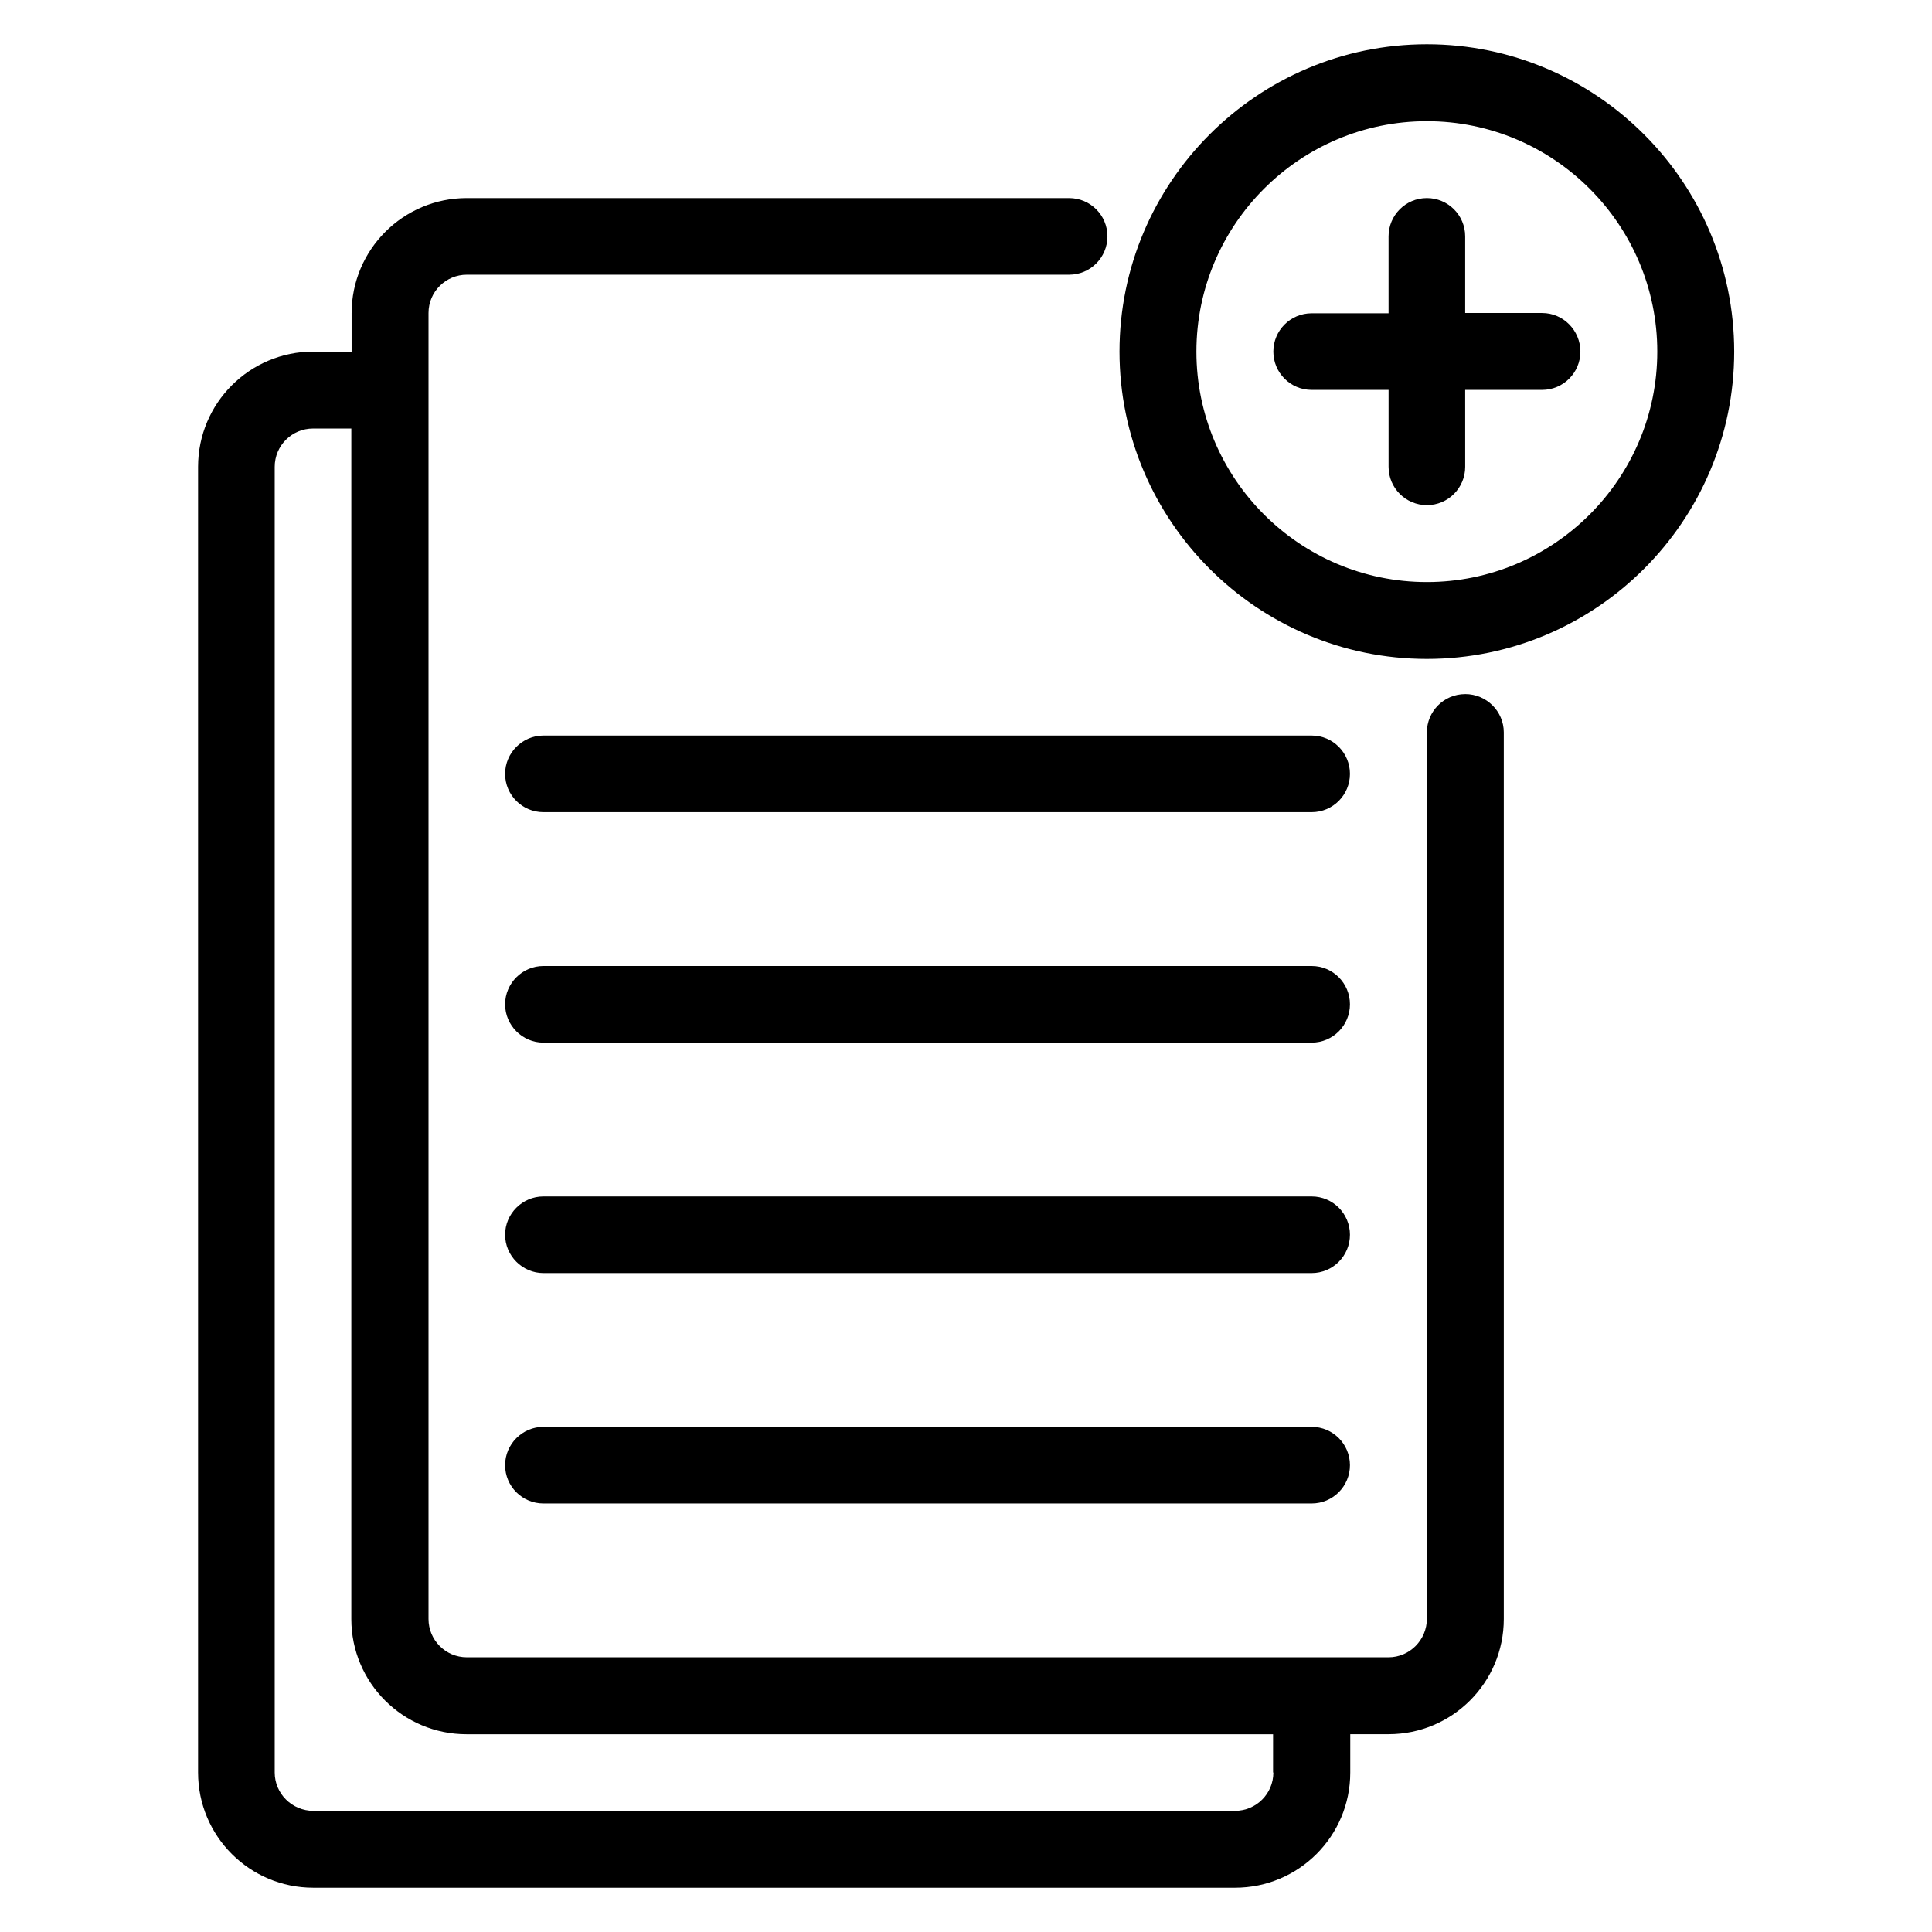 <?xml version="1.0" encoding="UTF-8"?>
<!-- Uploaded to: ICON Repo, www.iconrepo.com, Generator: ICON Repo Mixer Tools -->
<svg fill="#000000" width="800px" height="800px" version="1.1" viewBox="144 144 512 512" xmlns="http://www.w3.org/2000/svg">
 <g>
  <path d="m522.13 155.73c-44.887 0-81.449 36.562-81.449 81.449s36.562 81.449 81.449 81.449c44.887 0 81.449-36.562 81.449-81.449 0-44.883-36.562-81.449-81.449-81.449zm0 142.52c-33.664 0-61.066-27.402-61.066-61.066 0-33.664 27.402-61.066 61.066-61.066 33.664 0 61.066 27.402 61.066 61.066 0.004 33.66-27.402 61.066-61.066 61.066z"/>
  <path d="m532.29 327.94c-5.648 0-10.152 4.582-10.152 10.152v234.88c0 5.648-4.578 10.23-10.152 10.23h-244.27c-5.648 0-10.152-4.582-10.152-10.152v-346.1c0-5.648 4.582-10.152 10.152-10.152h159.62c5.648 0 10.152-4.582 10.152-10.152 0-5.648-4.582-10.152-10.152-10.152l-159.62-0.004c-16.871 0-30.535 13.664-30.535 30.535v10.152h-10.152c-16.871 0-30.535 13.664-30.535 30.535v346.02c0 16.871 13.664 30.535 30.535 30.535h244.27c16.871 0 30.535-13.664 30.535-30.535v-10.152h10.152c16.871 0 30.535-13.664 30.535-30.535v-234.96c0-5.57-4.582-10.152-10.23-10.152zm-50.836 285.8c0 5.648-4.582 10.152-10.152 10.152h-244.27c-5.652 0-10.23-4.578-10.23-10.152v-346.02c0-5.648 4.582-10.152 10.152-10.152h10.152v315.49c0 16.871 13.664 30.535 30.535 30.535h213.74l-0.004 10.148z"/>
  <path d="m552.67 226.95h-20.383v-20.309c0-5.648-4.582-10.152-10.152-10.152-5.648 0-10.152 4.582-10.152 10.152v20.383h-20.379c-5.648 0-10.152 4.582-10.152 10.152 0 5.574 4.504 10.152 10.152 10.152h20.383v20.383c0 5.648 4.582 10.152 10.152 10.152 5.648 0 10.152-4.582 10.152-10.152l-0.004-20.383h20.383c5.648 0 10.152-4.582 10.152-10.152 0-5.57-4.504-10.227-10.152-10.227z"/>
  <path d="m491.6 338.93h-203.59c-5.574 0-10.152 4.582-10.152 10.152 0 5.648 4.582 10.152 10.152 10.152h203.59c5.648 0 10.152-4.582 10.152-10.152 0-5.57-4.504-10.152-10.152-10.152z"/>
  <path d="m491.6 400h-203.59c-5.574 0-10.152 4.578-10.152 10.152 0 5.574 4.582 10.152 10.152 10.152h203.59c5.648 0 10.152-4.582 10.152-10.152 0-5.574-4.504-10.152-10.152-10.152z"/>
  <path d="m491.6 461.07h-203.59c-5.574 0-10.152 4.578-10.152 10.152s4.582 10.152 10.152 10.152h203.59c5.648 0 10.152-4.582 10.152-10.152 0-5.574-4.504-10.152-10.152-10.152z"/>
  <path d="m491.6 522.13h-203.59c-5.574 0-10.152 4.582-10.152 10.152 0 5.648 4.582 10.152 10.152 10.152h203.59c5.648 0 10.152-4.582 10.152-10.152 0-5.57-4.504-10.152-10.152-10.152z"/>
 </g>
</svg>